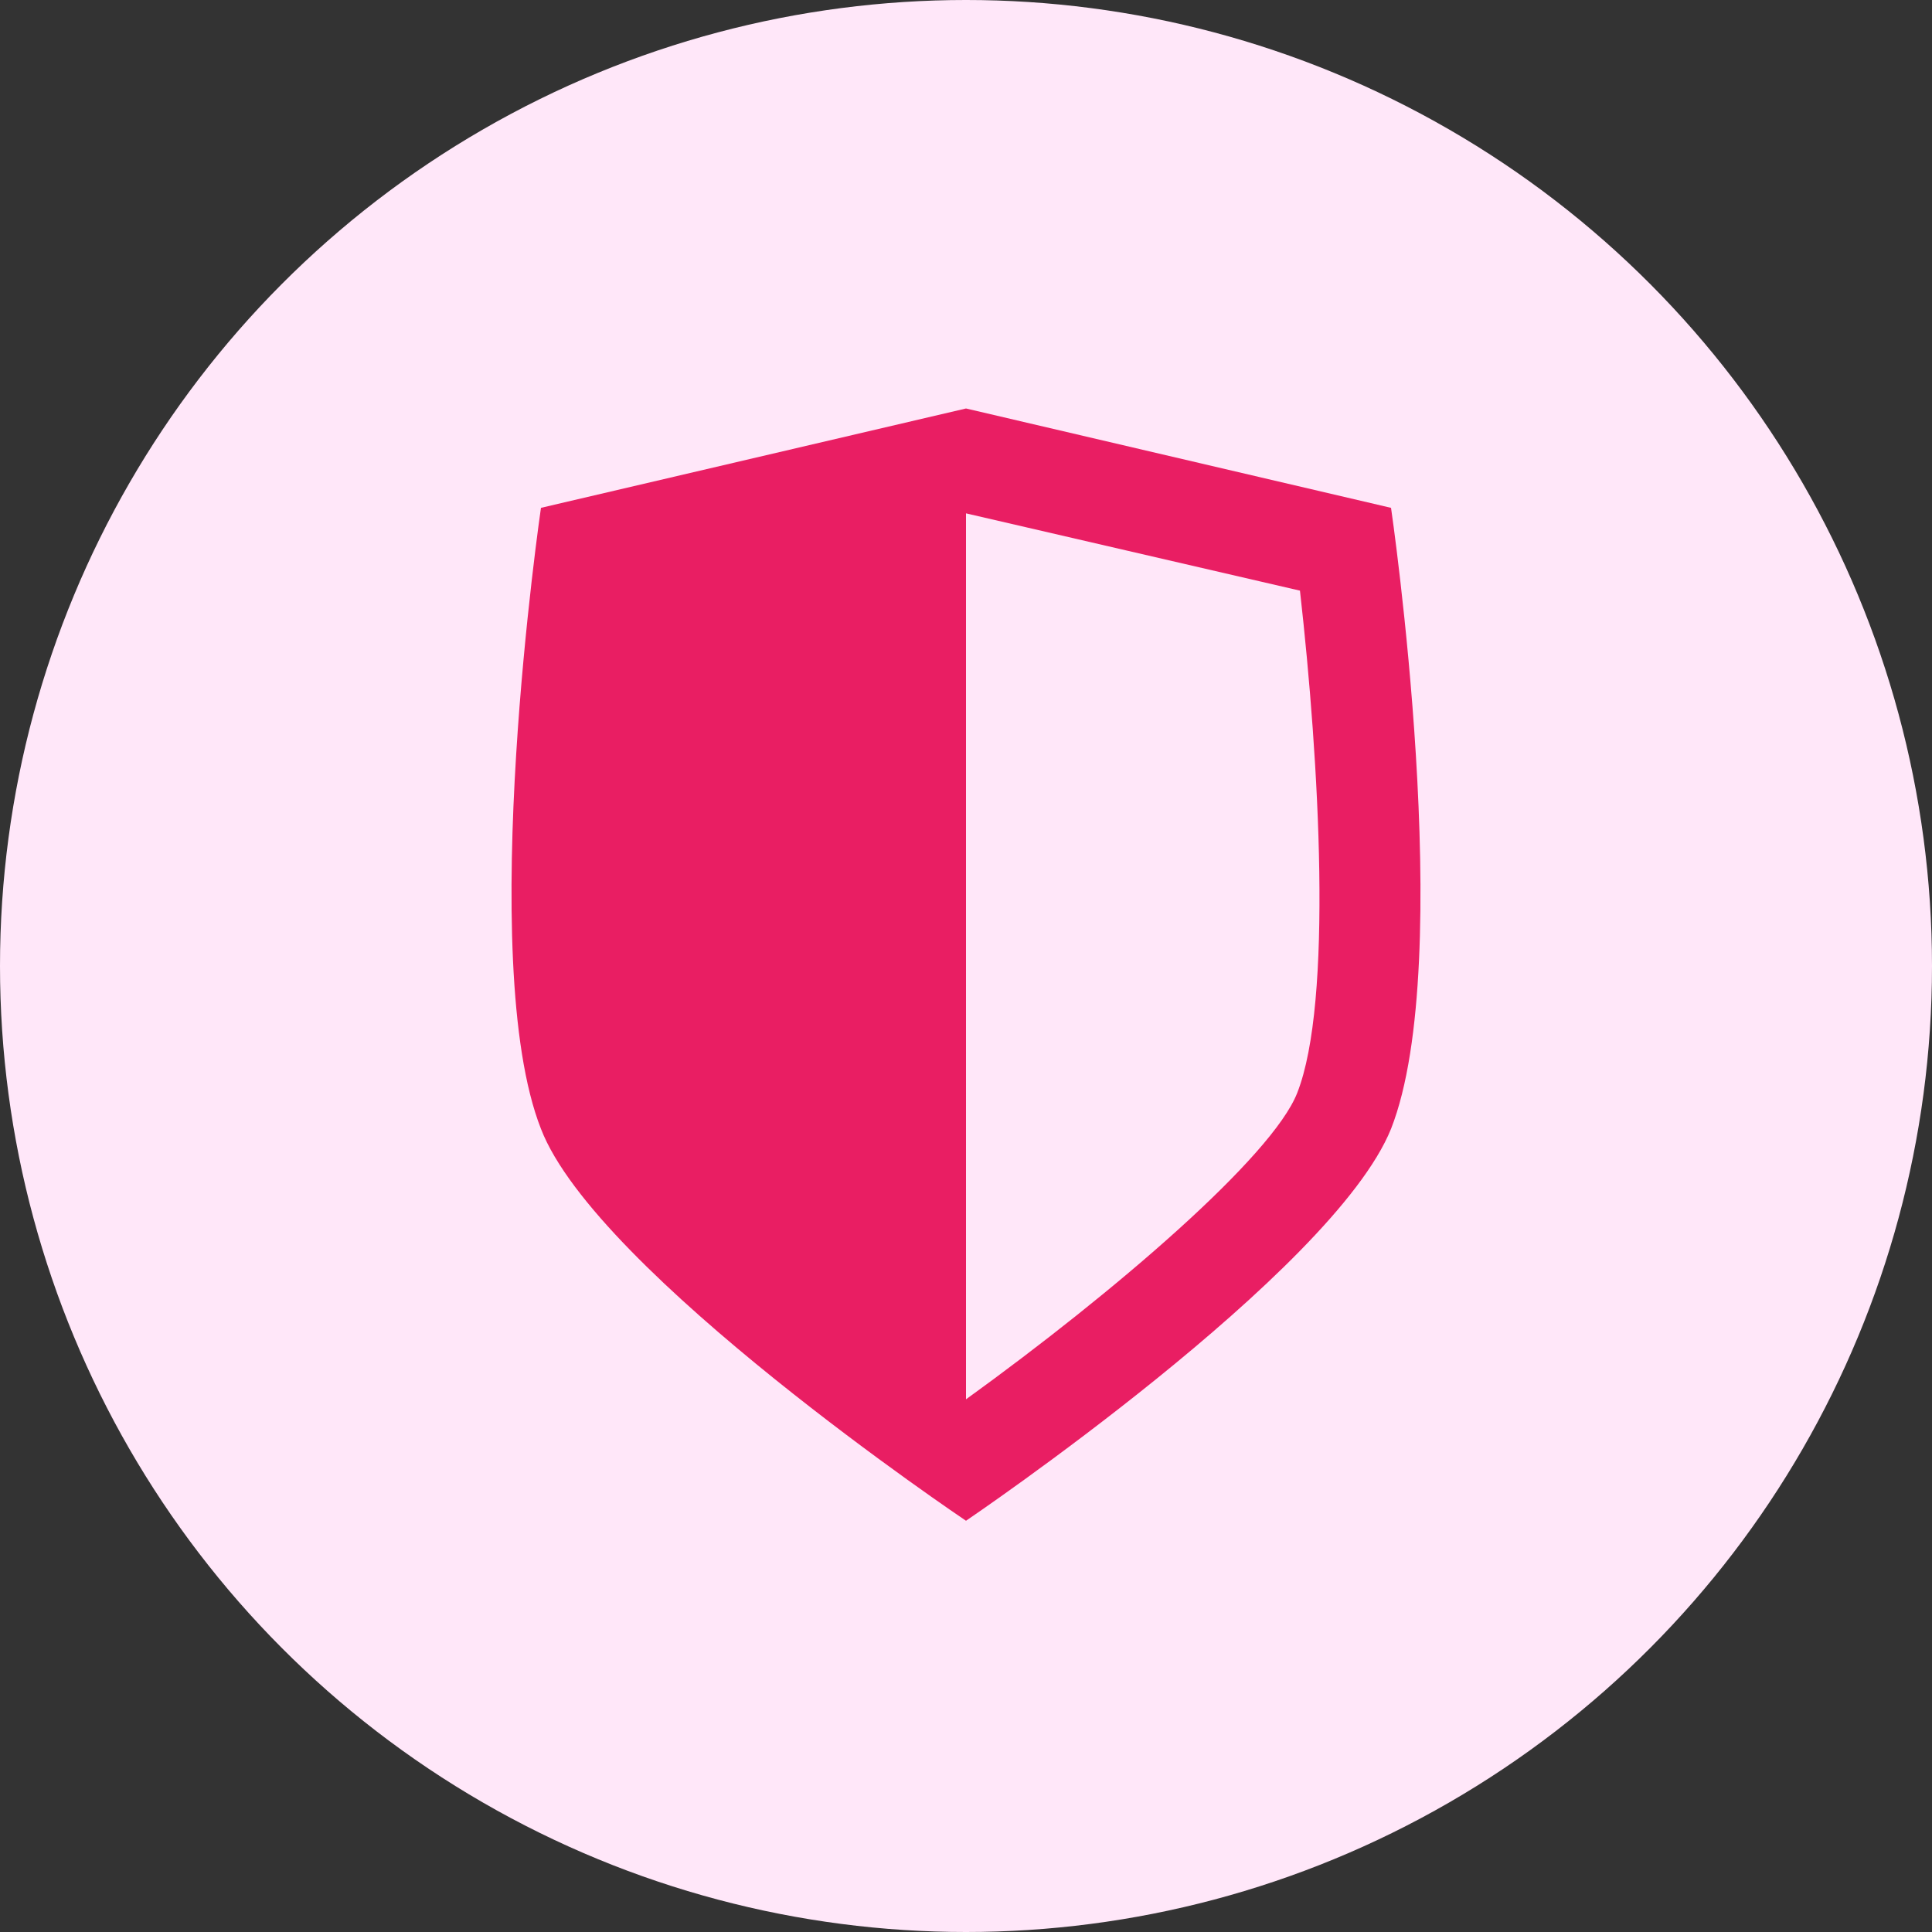 <?xml version="1.0" encoding="utf-8"?>
<!-- Generator: Adobe Illustrator 22.0.1, SVG Export Plug-In . SVG Version: 6.00 Build 0)  -->
<svg version="1.1" id="Calque_1" xmlns="http://www.w3.org/2000/svg" xmlns:xlink="http://www.w3.org/1999/xlink" x="0px" y="0px"
	 viewBox="0 0 70 70" style="enable-background:new 0 0 70 70;" xml:space="preserve">
<rect x="0" y="0" width="70" height="70" fill="#333333" stroke="none"/>
<style type="text/css">
	.st0{fill:#FFE7F9;}
	.st1{fill:#E91E63;}
</style>
<desc>Made with illustrio</desc>
<g>
	<circle class="st0" cx="35" cy="35" r="35"/>
	<g>
		<g>
			<path class="st1" d="M35,18.6l12.1,2.8c0.7,6.2,1.2,14.9-0.1,18.2c-0.9,2.3-6.6,7.2-12,11.1V18.6L35,18.6z M35,14.8l-15.4,3.6
				c0,0-2.4,16.4,0,22.5C21.6,46.1,35,55.1,35,55.1s13.3-9,15.4-14.2c2.4-6.1,0-22.5,0-22.5L35,14.8L35,14.8L35,14.8z"/>
		</g>
	</g>
</g>
</svg>
